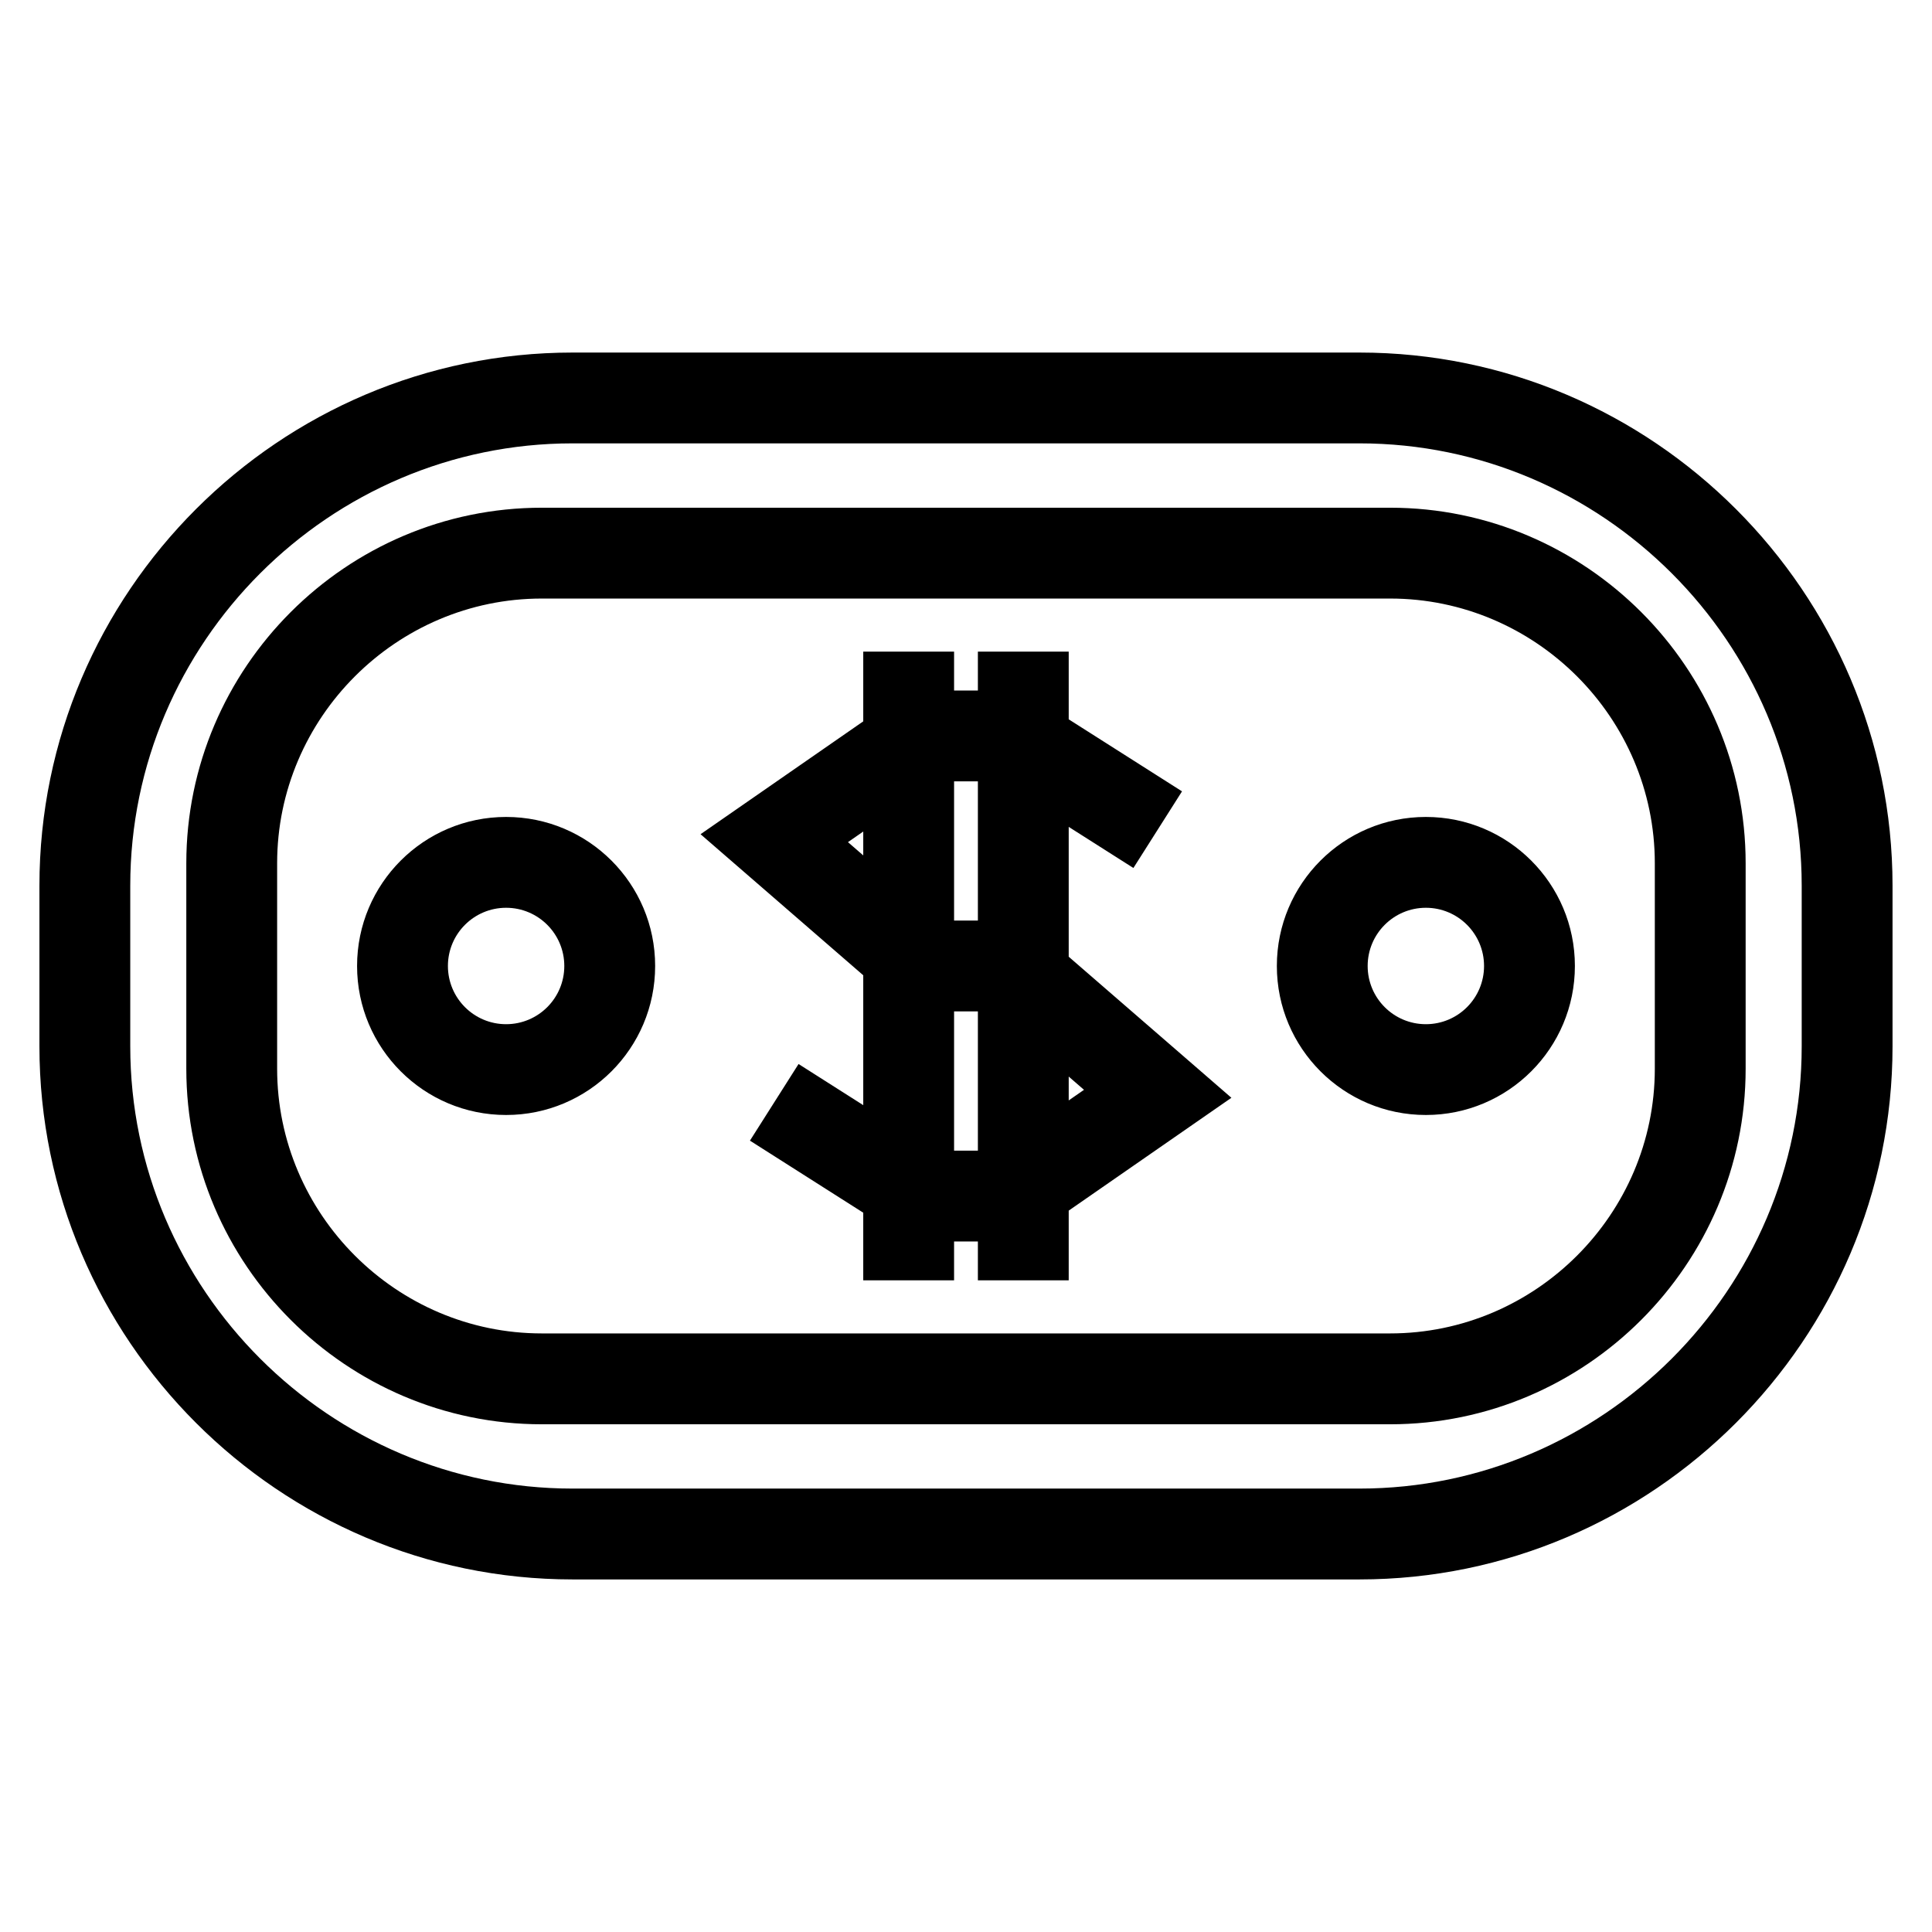<?xml version="1.0" encoding="UTF-8"?>
<!-- Uploaded to: ICON Repo, www.iconrepo.com, Generator: ICON Repo Mixer Tools -->
<svg fill="#000000" width="800px" height="800px" version="1.1" viewBox="144 144 512 512" xmlns="http://www.w3.org/2000/svg">
 <path d="m295.72 237.43h208.55c77.727 0 141.27 63.547 141.27 141.27v42.594c0 77.727-63.547 141.27-141.27 141.27h-208.55c-77.727 0-141.27-63.547-141.27-141.27v-42.594c0-77.727 63.547-141.27 141.27-141.27zm131.5 79.262v17.934l30.027 19.09-12.883 20.309-17.145-10.895v34.41l43.117 37.383-43.117 29.906v18.477h-24.07v-10.301h-6.309v10.301h-24.07v-17.93l-30.027-19.094 12.883-20.309 17.145 10.902v-34.418l-43.117-37.383 43.117-29.906v-18.477h24.07v10.301h6.309v-10.301zm0 112.61v6.32l4.051-2.809zm-24.07 19.625v-36.895h-6.309v36.895zm0-60.969v-36.895h-6.309v36.895zm-30.379-17.27v-6.32l-4.051 2.809zm149.1-10.188c21.809 0 39.492 17.684 39.492 39.492 0 21.816-17.684 39.492-39.492 39.492-21.816 0-39.492-17.68-39.492-39.492 0-21.809 17.68-39.492 39.492-39.492zm0 24.07c-8.52 0-15.426 6.91-15.426 15.426 0 8.52 6.902 15.426 15.426 15.426 8.516 0 15.418-6.902 15.418-15.426 0-8.516-6.902-15.426-15.418-15.426zm-243.75-24.07c21.816 0 39.5 17.684 39.5 39.492 0 21.816-17.684 39.492-39.5 39.492-21.809 0-39.492-17.68-39.492-39.492 0-21.809 17.684-39.492 39.492-39.492zm0 24.07c-8.516 0-15.418 6.91-15.418 15.426 0 8.52 6.902 15.426 15.418 15.426 8.52 0 15.426-6.902 15.426-15.426 0-8.516-6.902-15.426-15.426-15.426zm9.469-106.02h224.81c51.848 0 94.215 42.375 94.215 94.223v54.453c0 51.848-42.375 94.223-94.215 94.223h-224.81c-51.84 0-94.215-42.375-94.215-94.223v-54.453c0-51.848 42.367-94.223 94.215-94.223zm224.81 24.07h-224.81c-38.555 0-70.145 31.59-70.145 70.152v54.453c0 38.555 31.59 70.145 70.145 70.145h224.81c38.555 0 70.145-31.59 70.145-70.145v-54.453c0-38.559-31.59-70.152-70.145-70.152zm-8.129-41.125h-208.55c-64.434 0-117.2 52.77-117.2 117.2v42.594c0 64.434 52.762 117.2 117.2 117.2h208.55c64.434 0 117.2-52.77 117.2-117.2v-42.594c0-64.434-52.762-117.2-117.2-117.2z"/>
</svg>